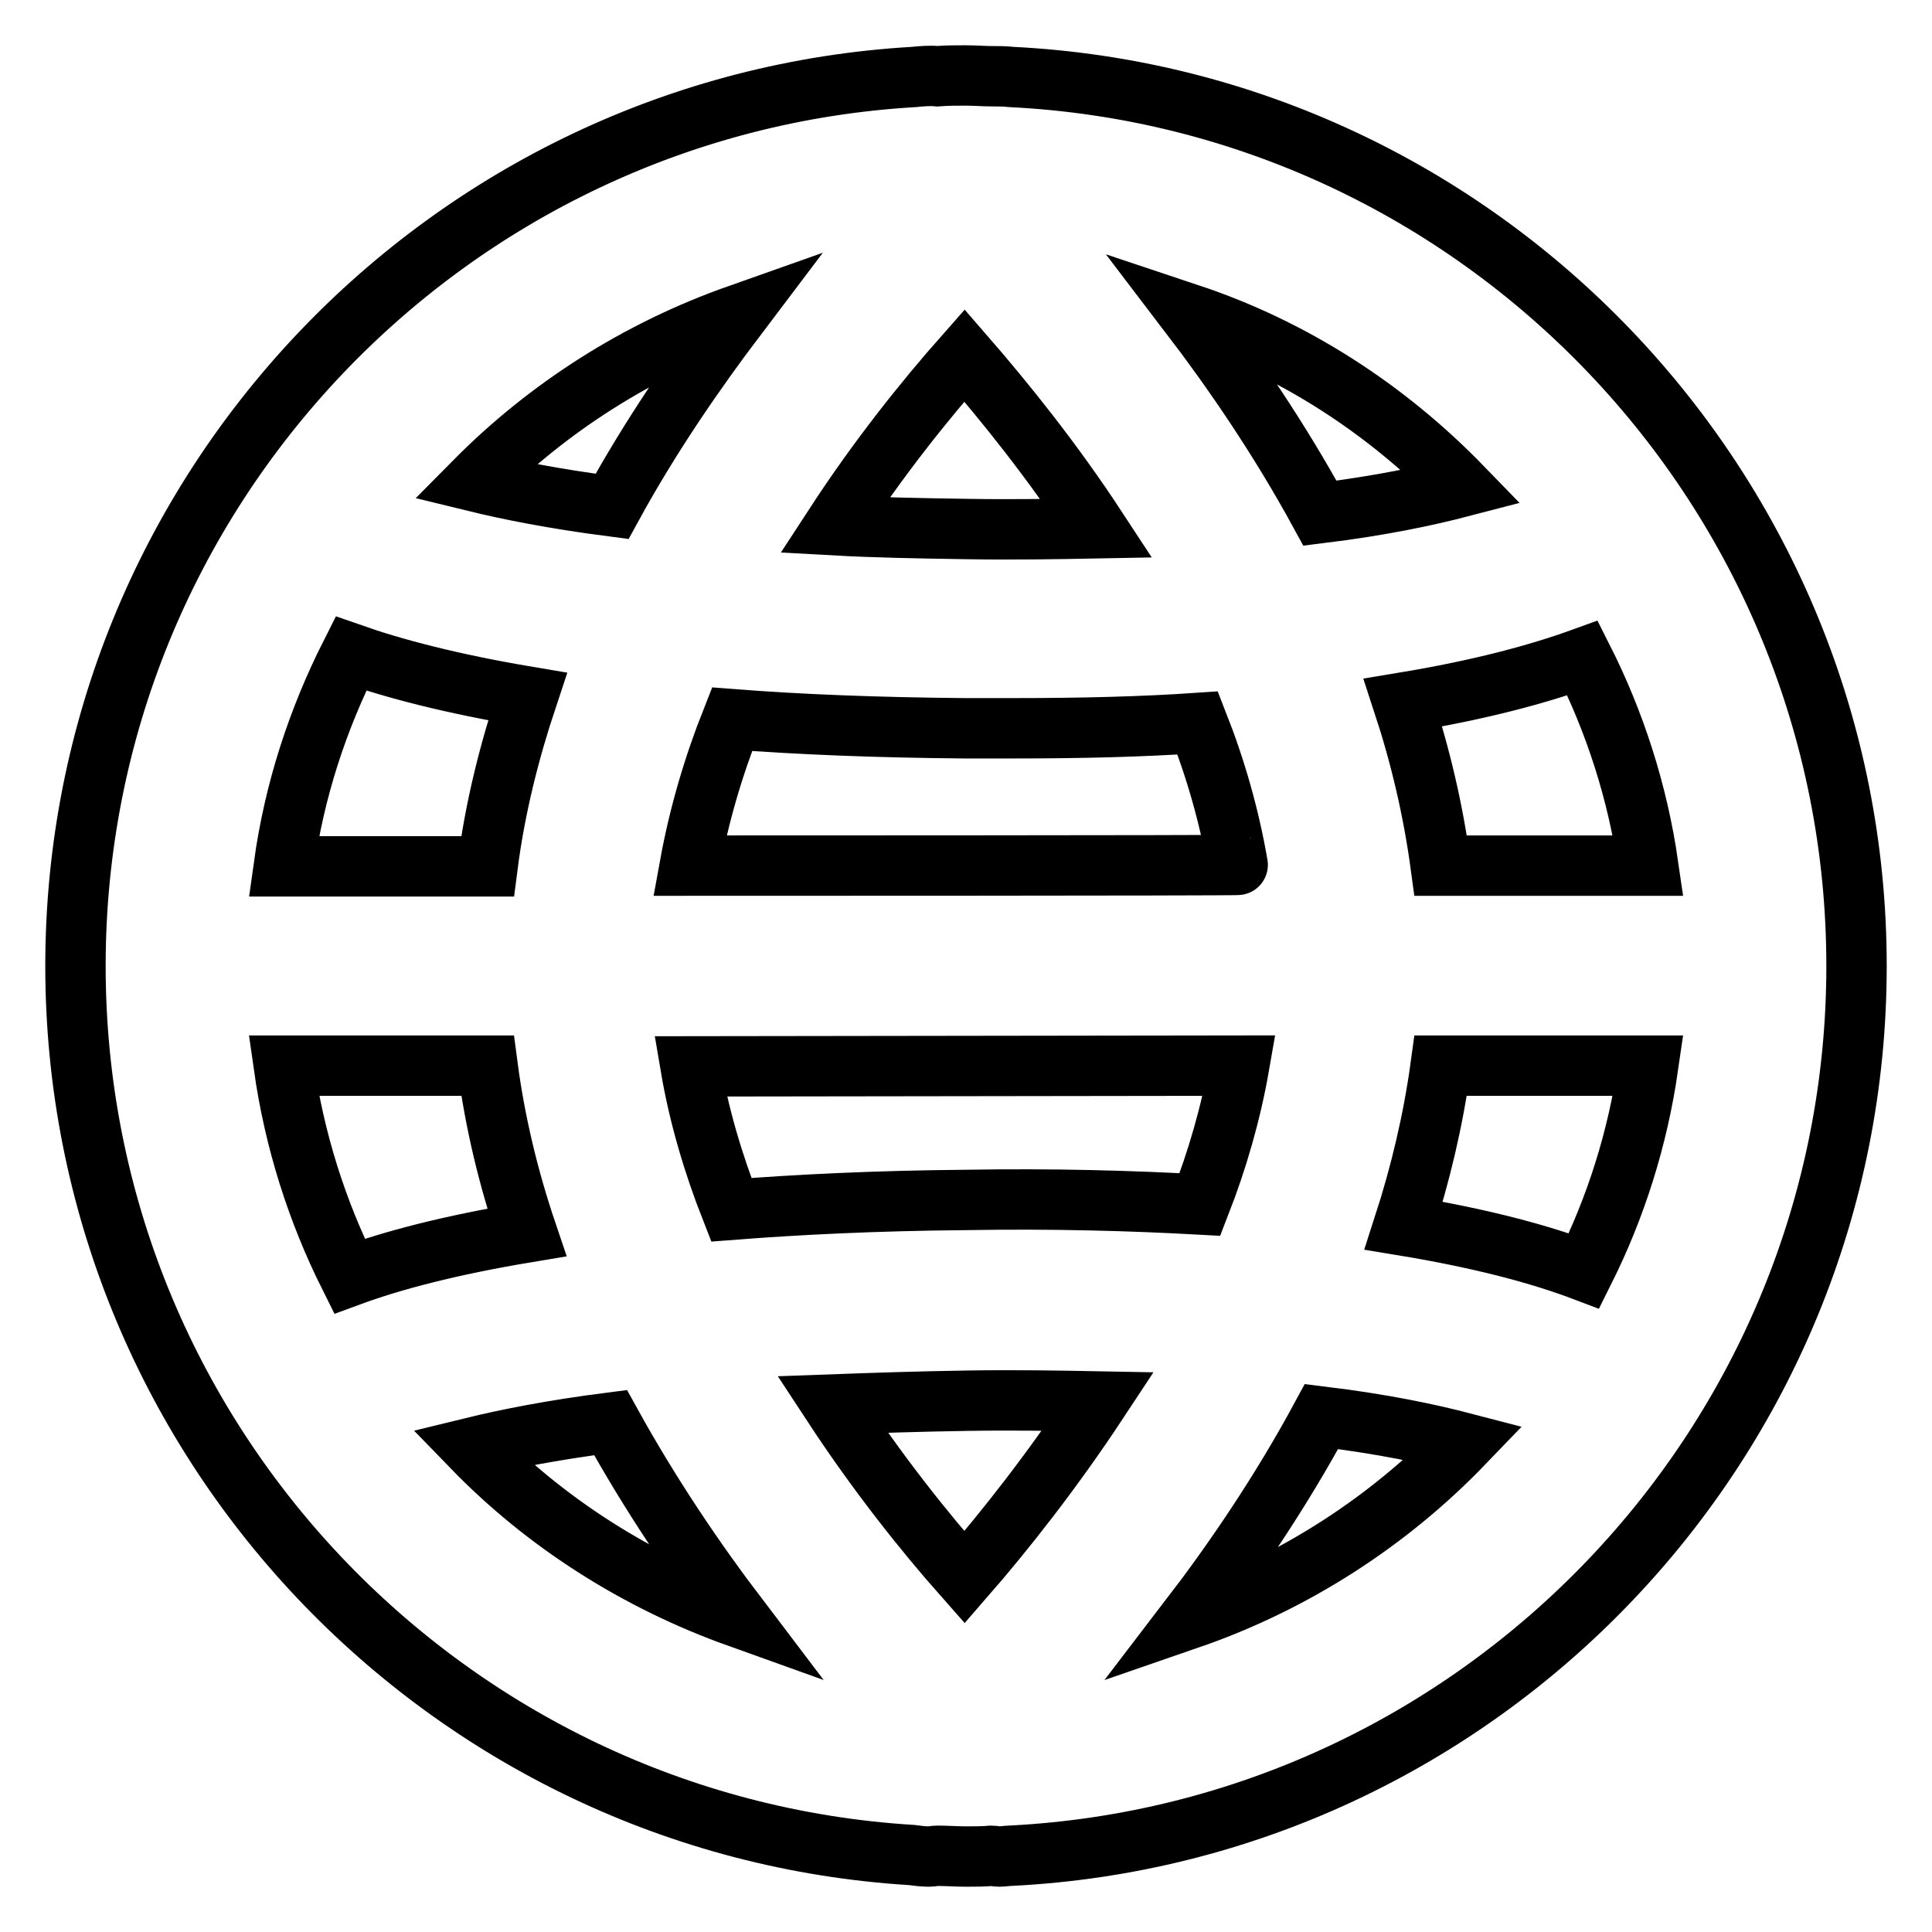 <?xml version="1.0" encoding="utf-8"?>
<!-- Svg Vector Icons : http://www.onlinewebfonts.com/icon -->
<!DOCTYPE svg PUBLIC "-//W3C//DTD SVG 1.1//EN" "http://www.w3.org/Graphics/SVG/1.1/DTD/svg11.dtd">
<svg version="1.1" xmlns="http://www.w3.org/2000/svg" xmlns:xlink="http://www.w3.org/1999/xlink" x="0px" y="0px" viewBox="0 0 256 256" enable-background="new 0 0 256 256" xml:space="preserve">
<g><g><g><path stroke-width="8" fill-opacity="0" stroke="#000000"  d="M134,10.2c-0.9-0.1-1.8-0.1-2.6-0.1c-1.1,0-2.3-0.1-3.4-0.1c-1.3,0-2.5,0-3.8,0.1c-1-0.1-2.1,0-3.1,0.1C59.3,13.8,10,65.2,10,128c0,62.7,49.1,114,110.8,117.8c0.8,0.1,1.5,0.2,2.3,0.2c0.4,0,0.7-0.1,1.1-0.1c1.3,0,2.5,0.1,3.8,0.1c1.2,0,2.3,0,3.4-0.1c0.3,0,0.6,0.1,1,0.1c0.5,0,1-0.1,1.4-0.1C196.2,242.8,246,191.1,246,128C246,65,196.3,13.3,134,10.2z M193.7,64.5c-4.6,1.2-10.7,2.5-18.8,3.5c-5.4-9.9-11.5-18.8-17.3-26.4C171.4,46.2,183.7,54.2,193.7,64.5z M164.2,141.2c-1.1,6.3-2.9,12.5-5.2,18.4c-9.1-0.5-19.4-0.8-31.1-0.6c-11.7,0.1-22,0.6-31,1.3c-2.4-6.1-4.3-12.5-5.4-19L164.2,141.2L164.2,141.2z M91.4,114.7c1.2-6.6,3.1-13.1,5.6-19.4c9,0.7,19.2,1.1,30.8,1.2c2.3,0,4.5,0,6.6,0c8.9,0,17-0.2,24.3-0.7c2.4,6.1,4.2,12.4,5.3,18.8C164.2,114.7,91.4,114.7,91.4,114.7z M127.8,47.1c5.3,6.1,11.6,13.9,17.5,22.9c-5.3,0.1-10.9,0.2-17.1,0.1c-6.4-0.1-12.2-0.2-17.6-0.5C116.4,60.7,122.5,53.1,127.8,47.1z M97.8,41.7c-5.6,7.4-11.5,15.9-16.7,25.4c-7.7-1-13.7-2.2-18.2-3.3C72.6,54,84.5,46.4,97.8,41.7z M46.5,86.6c5.7,2,13.3,4,23.4,5.7c-2.4,7.2-4.3,14.7-5.3,22.5h-27C39,104.7,42.1,95.3,46.5,86.6z M37.6,141.2h27c1,7.6,2.8,15,5.2,22.1C59.6,165,52,167,46.3,169.1C42,160.5,39,151.1,37.6,141.2z M62.6,191.8c4.5-1.1,10.5-2.3,18.3-3.3c5.3,9.6,11.2,18.3,16.9,25.8C84.4,209.5,72.3,201.8,62.6,191.8z M127.8,209c-5.4-6.1-11.6-13.9-17.5-22.9c5.5-0.2,11.4-0.4,17.9-0.5c6.3-0.1,12,0,17.3,0.1C139.5,194.8,133.2,202.8,127.8,209z M157.6,214.5c5.9-7.7,12.1-16.8,17.5-26.8c8.2,1,14.3,2.3,18.9,3.5C184,201.6,171.5,209.7,157.6,214.5z M209.9,168.4c-5.8-2.2-13.6-4.3-23.9-6c2.2-6.8,3.9-13.9,4.9-21.2h27.5C217,150.9,214.1,160,209.9,168.4z M218.4,114.7h-27.5c-1-7.4-2.7-14.6-5-21.6c10.3-1.7,18-3.8,23.8-5.9C214,95.7,217,105,218.4,114.7z"/></g><g></g><g></g><g></g><g></g><g></g><g></g><g></g><g></g><g></g><g></g><g></g><g></g><g></g><g></g><g></g></g></g>
</svg>